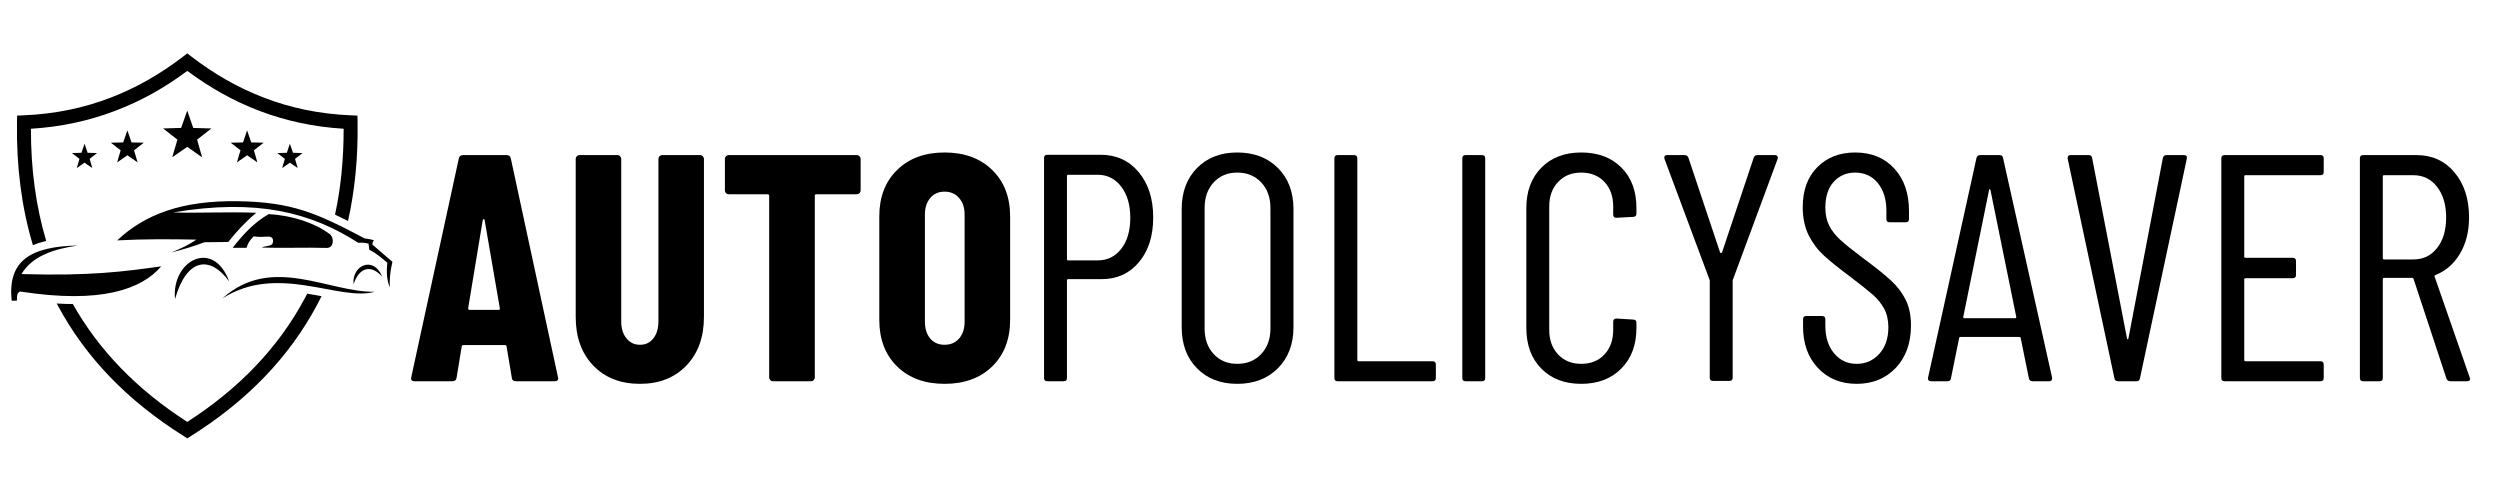 <?xml version="1.0" encoding="UTF-8"?>
<svg xmlns="http://www.w3.org/2000/svg" xmlns:xlink="http://www.w3.org/1999/xlink" width="500" zoomAndPan="magnify" viewBox="0 0 375 75" height="100" preserveAspectRatio="xMidYMid meet" version="1.0">
  <defs>
    <g></g>
    <clipPath id="fedec08a19">
      <path d="M 1.125 8.004 L 58.875 8.004 L 58.875 65.754 L 1.125 65.754 Z M 1.125 8.004 " clip-rule="nonzero"></path>
    </clipPath>
  </defs>
  <g fill="#000000" fill-opacity="1">
    <g transform="translate(61.02, 57.185)">
      <g>
        <path d="M 16.375 0 C 15.988 0 15.781 -0.176 15.75 -0.531 L 14.969 -5.188 C 14.969 -5.344 14.875 -5.422 14.688 -5.422 L 8.531 -5.422 C 8.332 -5.422 8.234 -5.344 8.234 -5.188 L 7.469 -0.531 C 7.426 -0.176 7.211 0 6.828 0 L 1.156 0 C 0.738 0 0.578 -0.207 0.672 -0.625 L 7.797 -33.391 C 7.859 -33.742 8.07 -33.922 8.438 -33.922 L 14.969 -33.922 C 15.32 -33.922 15.535 -33.742 15.609 -33.391 L 22.672 -0.625 L 22.719 -0.438 C 22.719 -0.145 22.539 0 22.188 0 Z M 9.203 -10.953 C 9.203 -10.785 9.27 -10.703 9.406 -10.703 L 13.766 -10.703 C 13.922 -10.703 13.984 -10.785 13.953 -10.953 L 11.672 -24.172 C 11.641 -24.273 11.594 -24.328 11.531 -24.328 C 11.469 -24.328 11.422 -24.273 11.391 -24.172 Z M 9.203 -10.953 "></path>
      </g>
    </g>
  </g>
  <g fill="#000000" fill-opacity="1">
    <g transform="translate(84.372, 57.185)">
      <g>
        <path d="M 11.625 0.391 C 8.719 0.391 6.383 -0.52 4.625 -2.344 C 2.863 -4.176 1.984 -6.609 1.984 -9.641 L 1.984 -33.328 C 1.984 -33.492 2.039 -33.633 2.156 -33.75 C 2.27 -33.863 2.406 -33.922 2.562 -33.922 L 8.234 -33.922 C 8.398 -33.922 8.535 -33.863 8.641 -33.75 C 8.754 -33.633 8.812 -33.492 8.812 -33.328 L 8.812 -8.969 C 8.812 -7.926 9.07 -7.082 9.594 -6.438 C 10.113 -5.789 10.789 -5.469 11.625 -5.469 C 12.469 -5.469 13.141 -5.789 13.641 -6.438 C 14.141 -7.082 14.391 -7.926 14.391 -8.969 L 14.391 -33.328 C 14.391 -33.492 14.445 -33.633 14.562 -33.75 C 14.676 -33.863 14.812 -33.922 14.969 -33.922 L 20.641 -33.922 C 20.805 -33.922 20.941 -33.863 21.047 -33.75 C 21.16 -33.633 21.219 -33.492 21.219 -33.328 L 21.219 -9.641 C 21.219 -6.609 20.336 -4.176 18.578 -2.344 C 16.816 -0.52 14.5 0.391 11.625 0.391 Z M 11.625 0.391 "></path>
      </g>
    </g>
  </g>
  <g fill="#000000" fill-opacity="1">
    <g transform="translate(107.579, 57.185)">
      <g>
        <path d="M 20.938 -33.922 C 21.094 -33.922 21.227 -33.863 21.344 -33.75 C 21.457 -33.633 21.516 -33.492 21.516 -33.328 L 21.516 -28.641 C 21.516 -28.473 21.457 -28.332 21.344 -28.219 C 21.227 -28.102 21.094 -28.047 20.938 -28.047 L 14.875 -28.047 C 14.719 -28.047 14.641 -27.969 14.641 -27.812 L 14.641 -0.578 C 14.641 -0.422 14.582 -0.285 14.469 -0.172 C 14.352 -0.055 14.211 0 14.047 0 L 8.375 0 C 8.219 0 8.082 -0.055 7.969 -0.172 C 7.852 -0.285 7.797 -0.422 7.797 -0.578 L 7.797 -27.812 C 7.797 -27.969 7.719 -28.047 7.562 -28.047 L 1.75 -28.047 C 1.582 -28.047 1.441 -28.102 1.328 -28.219 C 1.211 -28.332 1.156 -28.473 1.156 -28.641 L 1.156 -33.328 C 1.156 -33.492 1.211 -33.633 1.328 -33.75 C 1.441 -33.863 1.582 -33.922 1.75 -33.922 Z M 20.938 -33.922 "></path>
      </g>
    </g>
  </g>
  <g fill="#000000" fill-opacity="1">
    <g transform="translate(130.253, 57.185)">
      <g>
        <path d="M 11.438 0.391 C 8.469 0.391 6.094 -0.477 4.312 -2.219 C 2.531 -3.969 1.641 -6.297 1.641 -9.203 L 1.641 -24.719 C 1.641 -27.625 2.531 -29.945 4.312 -31.688 C 6.094 -33.438 8.469 -34.312 11.438 -34.312 C 14.406 -34.312 16.785 -33.438 18.578 -31.688 C 20.367 -29.945 21.266 -27.625 21.266 -24.719 L 21.266 -9.203 C 21.266 -6.297 20.367 -3.969 18.578 -2.219 C 16.785 -0.477 14.406 0.391 11.438 0.391 Z M 11.438 -5.469 C 12.344 -5.469 13.066 -5.781 13.609 -6.406 C 14.16 -7.039 14.438 -7.879 14.438 -8.922 L 14.438 -25 C 14.438 -26.031 14.16 -26.859 13.609 -27.484 C 13.066 -28.117 12.344 -28.438 11.438 -28.438 C 10.531 -28.438 9.812 -28.117 9.281 -27.484 C 8.75 -26.859 8.484 -26.031 8.484 -25 L 8.484 -8.922 C 8.484 -7.879 8.75 -7.039 9.281 -6.406 C 9.812 -5.781 10.531 -5.469 11.438 -5.469 Z M 11.438 -5.469 "></path>
      </g>
    </g>
  </g>
  <g fill="#000000" fill-opacity="1">
    <g transform="translate(153.169, 57.185)">
      <g>
        <path d="M 11.922 -33.969 C 14.273 -33.969 16.176 -33.102 17.625 -31.375 C 19.082 -29.645 19.812 -27.375 19.812 -24.562 C 19.812 -21.789 19.098 -19.555 17.672 -17.859 C 16.254 -16.16 14.383 -15.312 12.062 -15.312 L 7.078 -15.312 C 6.941 -15.312 6.875 -15.25 6.875 -15.125 L 6.875 -0.484 C 6.875 -0.16 6.711 0 6.391 0 L 3.922 0 C 3.598 0 3.438 -0.16 3.438 -0.484 L 3.438 -33.484 C 3.438 -33.805 3.598 -33.969 3.922 -33.969 Z M 11.484 -18.125 C 12.93 -18.125 14.109 -18.703 15.016 -19.859 C 15.922 -21.023 16.375 -22.578 16.375 -24.516 C 16.375 -26.453 15.922 -28.008 15.016 -29.188 C 14.109 -30.375 12.93 -30.969 11.484 -30.969 L 7.078 -30.969 C 6.941 -30.969 6.875 -30.898 6.875 -30.766 L 6.875 -18.312 C 6.875 -18.188 6.941 -18.125 7.078 -18.125 Z M 11.484 -18.125 "></path>
      </g>
    </g>
  </g>
  <g fill="#000000" fill-opacity="1">
    <g transform="translate(174.583, 57.185)">
      <g>
        <path d="M 11 0.391 C 8.508 0.391 6.5 -0.383 4.969 -1.938 C 3.438 -3.488 2.672 -5.539 2.672 -8.094 L 2.672 -25.828 C 2.672 -28.379 3.438 -30.43 4.969 -31.984 C 6.5 -33.535 8.508 -34.312 11 -34.312 C 13.52 -34.312 15.555 -33.535 17.109 -31.984 C 18.66 -30.43 19.438 -28.379 19.438 -25.828 L 19.438 -8.094 C 19.438 -5.57 18.66 -3.523 17.109 -1.953 C 15.555 -0.391 13.52 0.391 11 0.391 Z M 11 -2.609 C 12.488 -2.609 13.691 -3.102 14.609 -4.094 C 15.523 -5.082 15.984 -6.348 15.984 -7.891 L 15.984 -25.969 C 15.984 -27.551 15.523 -28.832 14.609 -29.812 C 13.691 -30.801 12.488 -31.297 11 -31.297 C 9.539 -31.297 8.359 -30.801 7.453 -29.812 C 6.555 -28.832 6.109 -27.551 6.109 -25.969 L 6.109 -7.891 C 6.109 -6.348 6.555 -5.082 7.453 -4.094 C 8.359 -3.102 9.539 -2.609 11 -2.609 Z M 11 -2.609 "></path>
      </g>
    </g>
  </g>
  <g fill="#000000" fill-opacity="1">
    <g transform="translate(196.676, 57.185)">
      <g>
        <path d="M 3.969 0 C 3.645 0 3.484 -0.16 3.484 -0.484 L 3.484 -33.438 C 3.484 -33.758 3.645 -33.922 3.969 -33.922 L 6.438 -33.922 C 6.758 -33.922 6.922 -33.758 6.922 -33.438 L 6.922 -3.203 C 6.922 -3.066 6.988 -3 7.125 -3 L 18.219 -3 C 18.539 -3 18.703 -2.836 18.703 -2.516 L 18.703 -0.484 C 18.703 -0.16 18.539 0 18.219 0 Z M 3.969 0 "></path>
      </g>
    </g>
  </g>
  <g fill="#000000" fill-opacity="1">
    <g transform="translate(215.861, 57.185)">
      <g>
        <path d="M 3.969 0 C 3.645 0 3.484 -0.16 3.484 -0.484 L 3.484 -33.438 C 3.484 -33.758 3.645 -33.922 3.969 -33.922 L 6.438 -33.922 C 6.758 -33.922 6.922 -33.758 6.922 -33.438 L 6.922 -0.484 C 6.922 -0.16 6.758 0 6.438 0 Z M 3.969 0 "></path>
      </g>
    </g>
  </g>
  <g fill="#000000" fill-opacity="1">
    <g transform="translate(226.277, 57.185)">
      <g>
        <path d="M 10.906 0.391 C 8.414 0.391 6.422 -0.367 4.922 -1.891 C 3.422 -3.41 2.672 -5.445 2.672 -8 L 2.672 -25.969 C 2.672 -28.488 3.422 -30.508 4.922 -32.031 C 6.422 -33.551 8.414 -34.312 10.906 -34.312 C 13.426 -34.312 15.438 -33.555 16.938 -32.047 C 18.438 -30.547 19.188 -28.52 19.188 -25.969 L 19.188 -25.141 C 19.188 -24.816 19.023 -24.656 18.703 -24.656 L 16.188 -24.516 C 15.863 -24.516 15.703 -24.676 15.703 -25 L 15.703 -26.219 C 15.703 -27.727 15.266 -28.953 14.391 -29.891 C 13.516 -30.828 12.352 -31.297 10.906 -31.297 C 9.477 -31.297 8.32 -30.828 7.438 -29.891 C 6.551 -28.953 6.109 -27.727 6.109 -26.219 L 6.109 -7.703 C 6.109 -6.18 6.551 -4.953 7.438 -4.016 C 8.32 -3.078 9.477 -2.609 10.906 -2.609 C 12.352 -2.609 13.516 -3.078 14.391 -4.016 C 15.266 -4.953 15.703 -6.18 15.703 -7.703 L 15.703 -8.922 C 15.703 -9.242 15.863 -9.406 16.188 -9.406 L 18.703 -9.25 C 19.023 -9.25 19.188 -9.086 19.188 -8.766 L 19.188 -8 C 19.188 -5.445 18.426 -3.41 16.906 -1.891 C 15.395 -0.367 13.395 0.391 10.906 0.391 Z M 10.906 0.391 "></path>
      </g>
    </g>
  </g>
  <g fill="#000000" fill-opacity="1">
    <g transform="translate(247.885, 57.185)">
      <g>
        <path d="M 9.062 -0.047 C 8.738 -0.047 8.578 -0.207 8.578 -0.531 L 8.578 -15.016 C 8.578 -15.148 8.562 -15.234 8.531 -15.266 L 1.797 -33.328 L 1.75 -33.531 C 1.75 -33.789 1.895 -33.922 2.188 -33.922 L 4.797 -33.922 C 5.086 -33.922 5.281 -33.789 5.375 -33.531 L 10.125 -19.328 C 10.156 -19.266 10.203 -19.234 10.266 -19.234 C 10.336 -19.234 10.391 -19.266 10.422 -19.328 L 15.172 -33.531 C 15.266 -33.789 15.457 -33.922 15.75 -33.922 L 18.359 -33.922 C 18.523 -33.922 18.645 -33.863 18.719 -33.75 C 18.801 -33.633 18.812 -33.492 18.75 -33.328 L 12.062 -15.266 C 12.031 -15.234 12.016 -15.148 12.016 -15.016 L 12.016 -0.531 C 12.016 -0.207 11.852 -0.047 11.531 -0.047 Z M 9.062 -0.047 "></path>
      </g>
    </g>
  </g>
  <g fill="#000000" fill-opacity="1">
    <g transform="translate(268.427, 57.185)">
      <g>
        <path d="M 10.078 0.391 C 7.691 0.391 5.754 -0.398 4.266 -1.984 C 2.773 -3.566 2.031 -5.633 2.031 -8.188 L 2.031 -9.297 C 2.031 -9.617 2.191 -9.781 2.516 -9.781 L 4.891 -9.781 C 5.211 -9.781 5.375 -9.617 5.375 -9.297 L 5.375 -8.328 C 5.375 -6.617 5.812 -5.238 6.688 -4.188 C 7.562 -3.133 8.691 -2.609 10.078 -2.609 C 11.43 -2.609 12.562 -3.109 13.469 -4.109 C 14.375 -5.117 14.828 -6.445 14.828 -8.094 C 14.828 -9.188 14.609 -10.129 14.172 -10.922 C 13.734 -11.711 13.164 -12.406 12.469 -13 C 11.781 -13.602 10.629 -14.52 9.016 -15.75 C 7.398 -16.945 6.125 -17.973 5.188 -18.828 C 4.25 -19.68 3.477 -20.703 2.875 -21.891 C 2.281 -23.086 1.984 -24.492 1.984 -26.109 C 1.984 -28.629 2.707 -30.625 4.156 -32.094 C 5.613 -33.57 7.508 -34.312 9.844 -34.312 C 12.289 -34.312 14.25 -33.508 15.719 -31.906 C 17.188 -30.312 17.922 -28.188 17.922 -25.531 L 17.922 -24.328 C 17.922 -24.004 17.758 -23.844 17.438 -23.844 L 15.016 -23.844 C 14.691 -23.844 14.531 -24.004 14.531 -24.328 L 14.531 -25.578 C 14.531 -27.297 14.102 -28.676 13.25 -29.719 C 12.395 -30.77 11.258 -31.297 9.844 -31.297 C 8.539 -31.297 7.469 -30.832 6.625 -29.906 C 5.789 -28.988 5.375 -27.691 5.375 -26.016 C 5.375 -25.016 5.562 -24.133 5.938 -23.375 C 6.312 -22.613 6.867 -21.895 7.609 -21.219 C 8.348 -20.539 9.445 -19.656 10.906 -18.562 C 12.844 -17.133 14.285 -15.977 15.234 -15.094 C 16.191 -14.207 16.926 -13.238 17.438 -12.188 C 17.957 -11.133 18.219 -9.863 18.219 -8.375 C 18.219 -5.727 17.457 -3.602 15.938 -2 C 14.414 -0.406 12.461 0.391 10.078 0.391 Z M 10.078 0.391 "></path>
      </g>
    </g>
  </g>
  <g fill="#000000" fill-opacity="1">
    <g transform="translate(288.582, 57.185)">
      <g>
        <path d="M 16.281 0 C 15.988 0 15.812 -0.145 15.75 -0.438 L 14.531 -6.438 C 14.531 -6.508 14.504 -6.562 14.453 -6.594 C 14.41 -6.625 14.359 -6.641 14.297 -6.641 L 5.531 -6.641 C 5.457 -6.641 5.395 -6.625 5.344 -6.594 C 5.301 -6.562 5.281 -6.508 5.281 -6.438 L 4.062 -0.438 C 4.031 -0.145 3.852 0 3.531 0 L 1.062 0 C 0.906 0 0.785 -0.047 0.703 -0.141 C 0.617 -0.242 0.594 -0.375 0.625 -0.531 L 7.891 -33.484 C 7.961 -33.773 8.145 -33.922 8.438 -33.922 L 11.344 -33.922 C 11.664 -33.922 11.844 -33.773 11.875 -33.484 L 19.234 -0.531 L 19.234 -0.438 C 19.234 -0.145 19.086 0 18.797 0 Z M 5.906 -9.641 C 5.906 -9.516 5.957 -9.453 6.062 -9.453 L 13.719 -9.453 C 13.812 -9.453 13.859 -9.516 13.859 -9.641 L 9.984 -28.688 C 9.953 -28.781 9.922 -28.828 9.891 -28.828 C 9.859 -28.828 9.82 -28.781 9.781 -28.688 Z M 5.906 -9.641 "></path>
      </g>
    </g>
  </g>
  <g fill="#000000" fill-opacity="1">
    <g transform="translate(308.446, 57.185)">
      <g>
        <path d="M 9.25 0 C 8.957 0 8.781 -0.145 8.719 -0.438 L 1.703 -33.391 L 1.703 -33.484 C 1.703 -33.773 1.844 -33.922 2.125 -33.922 L 4.844 -33.922 C 5.164 -33.922 5.344 -33.773 5.375 -33.484 L 10.609 -6.391 C 10.641 -6.328 10.672 -6.297 10.703 -6.297 C 10.734 -6.297 10.77 -6.328 10.812 -6.391 L 15.984 -33.484 C 16.055 -33.773 16.234 -33.922 16.516 -33.922 L 19.141 -33.922 C 19.492 -33.922 19.641 -33.742 19.578 -33.391 L 12.547 -0.438 C 12.516 -0.145 12.336 0 12.016 0 Z M 9.25 0 "></path>
      </g>
    </g>
  </g>
  <g fill="#000000" fill-opacity="1">
    <g transform="translate(329.714, 57.185)">
      <g>
        <path d="M 18.844 -31.391 C 18.844 -31.066 18.68 -30.906 18.359 -30.906 L 7.125 -30.906 C 6.988 -30.906 6.922 -30.844 6.922 -30.719 L 6.922 -18.703 C 6.922 -18.578 6.988 -18.516 7.125 -18.516 L 14.203 -18.516 C 14.523 -18.516 14.688 -18.352 14.688 -18.031 L 14.688 -15.938 C 14.688 -15.613 14.523 -15.453 14.203 -15.453 L 7.125 -15.453 C 6.988 -15.453 6.922 -15.391 6.922 -15.266 L 6.922 -3.203 C 6.922 -3.066 6.988 -3 7.125 -3 L 18.359 -3 C 18.68 -3 18.844 -2.836 18.844 -2.516 L 18.844 -0.484 C 18.844 -0.16 18.68 0 18.359 0 L 3.969 0 C 3.645 0 3.484 -0.16 3.484 -0.484 L 3.484 -33.438 C 3.484 -33.758 3.645 -33.922 3.969 -33.922 L 18.359 -33.922 C 18.68 -33.922 18.844 -33.758 18.844 -33.438 Z M 18.844 -31.391 "></path>
      </g>
    </g>
  </g>
  <g fill="#000000" fill-opacity="1">
    <g transform="translate(350.499, 57.185)">
      <g>
        <path d="M 17.062 0 C 16.77 0 16.57 -0.129 16.469 -0.391 L 11.531 -15.359 C 11.5 -15.453 11.438 -15.5 11.344 -15.5 L 7.125 -15.5 C 6.988 -15.5 6.922 -15.438 6.922 -15.312 L 6.922 -0.484 C 6.922 -0.16 6.758 0 6.438 0 L 3.969 0 C 3.645 0 3.484 -0.16 3.484 -0.484 L 3.484 -33.438 C 3.484 -33.758 3.645 -33.922 3.969 -33.922 L 11.969 -33.922 C 14.32 -33.922 16.223 -33.055 17.672 -31.328 C 19.129 -29.598 19.859 -27.344 19.859 -24.562 C 19.859 -22.469 19.406 -20.66 18.5 -19.141 C 17.602 -17.617 16.379 -16.551 14.828 -15.938 C 14.703 -15.906 14.656 -15.828 14.688 -15.703 L 19.969 -0.531 L 20.016 -0.344 C 20.016 -0.113 19.867 0 19.578 0 Z M 7.125 -30.906 C 6.988 -30.906 6.922 -30.844 6.922 -30.719 L 6.922 -18.453 C 6.922 -18.328 6.988 -18.266 7.125 -18.266 L 11.484 -18.266 C 12.973 -18.266 14.164 -18.836 15.062 -19.984 C 15.969 -21.129 16.422 -22.656 16.422 -24.562 C 16.422 -26.469 15.969 -28 15.062 -29.156 C 14.164 -30.32 12.973 -30.906 11.484 -30.906 Z M 7.125 -30.906 "></path>
      </g>
    </g>
  </g>
  <g clip-path="url(#fedec08a19)">
    <path fill="#000000" d="M 48.238 44.426 C 48.02 44.859 47.801 45.277 47.582 45.688 C 43.402 53.559 37.07 60.113 28.652 65.398 L 28.094 65.754 L 27.539 65.398 C 19.109 60.113 12.777 53.559 8.598 45.688 L 8.5 45.527 C 9.316 45.57 10.133 45.605 10.926 45.605 C 14.852 52.57 20.562 58.449 28.09 63.285 C 35.914 58.254 41.809 52.074 45.73 44.719 C 45.852 44.504 45.969 44.285 46.09 44.051 C 46.801 44.168 47.52 44.309 48.238 44.426 Z M 3.562 17.297 C 8.262 17.102 12.559 16.195 16.52 14.676 C 20.48 13.176 24.102 11.062 27.449 8.5 L 28.09 8.004 L 28.73 8.5 C 32.07 11.062 35.699 13.176 39.66 14.676 C 43.621 16.195 47.926 17.102 52.617 17.297 L 53.617 17.34 L 53.637 18.328 C 53.715 23.598 53.238 28.527 52.203 33.145 C 51.547 32.809 50.887 32.496 50.254 32.195 C 51.133 28.172 51.547 23.871 51.547 19.312 C 46.988 19.035 42.789 18.105 38.906 16.629 C 35.004 15.148 31.422 13.113 28.094 10.633 C 24.77 13.117 21.188 15.148 17.262 16.629 C 13.402 18.105 9.199 19.035 4.641 19.312 C 4.621 25.41 5.402 31.012 6.93 36.141 C 6.234 36.316 5.559 36.52 4.938 36.777 C 3.242 31.148 2.449 25.016 2.547 18.328 L 2.57 17.34 Z M 11.684 36.828 C 7.941 37.359 4.797 38.465 3.223 41.109 C 13.496 41.422 18.832 40.711 24.188 39.945 C 21.281 43.359 15.227 45.625 3.043 43.73 C 2.582 43.848 2.508 44.379 2.562 45.07 C 2.266 45.125 2.008 45.125 1.746 45.09 C 1.133 39.078 4.594 36.965 11.684 36.828 Z M 17.574 36.059 C 21.738 32.156 27.23 30.062 35.672 30.18 C 43.836 30.301 47.539 31.98 54.707 35.766 C 55.125 35.844 55.723 35.883 56.102 36.059 C 55.926 36.219 55.84 36.434 55.863 36.691 C 56.875 37.562 57.875 38.41 58.867 39.277 C 58.57 40.465 58.41 41.746 58.465 43.105 C 58.008 41.984 57.945 40.723 58.105 39.418 C 57.293 38.727 56.453 37.996 55.398 37.465 C 55.359 37.172 55.32 36.852 55.281 36.559 C 54.801 36.383 54.168 36.383 53.746 36.422 C 46.676 31.883 38.574 29.75 25.973 31.859 C 28.922 32 34.273 31.742 38.438 31.918 C 36.766 33.32 35.434 34.777 34.238 36.297 C 33.043 36.316 31.848 36.316 30.656 36.336 C 29.066 36.949 27.395 37.441 25.68 37.879 C 27.113 37.305 28.406 36.672 29.461 35.945 C 25.5 35.863 21.539 35.844 17.574 36.059 Z M 34.898 37.168 C 36.434 35.215 38.066 33.395 40.316 32.113 C 43.82 32.328 47.125 33.395 49.41 35.074 C 50.188 35.625 50.109 37.223 48.996 37.188 C 45.754 37.09 42.504 37.246 39.262 37.133 C 39.758 36.875 40.477 36.957 40.836 36.617 C 41.152 35.965 40.855 35.453 40.215 35.492 C 39.441 35.535 38.746 35.57 38.066 35.453 C 37.508 35.965 37.148 36.539 36.988 37.168 Z M 26.254 44.859 C 25.68 39.113 31.988 35.703 34.379 42.215 C 31.453 38.211 27.969 38.785 26.254 44.859 Z M 53.035 42.648 C 52.738 39.789 56.059 38.289 57.332 41.523 C 55.68 39.609 53.852 40.102 53.035 42.648 Z M 33.344 44.781 C 40.73 38.074 49.391 43.93 56.219 43.758 C 51 45.312 41.645 39.391 33.344 44.781 Z M 28.09 16.586 L 28.984 19.191 L 31.711 19.27 L 29.562 20.949 L 30.32 23.594 L 28.09 22.031 L 25.84 23.586 L 26.613 20.945 L 24.461 19.266 L 27.168 19.188 Z M 37.066 19.562 L 37.684 21.363 L 39.555 21.402 L 38.086 22.547 L 38.605 24.359 L 37.07 23.293 L 35.539 24.359 L 36.074 22.547 L 34.602 21.402 L 36.453 21.363 Z M 19.109 19.562 L 18.473 21.363 L 16.625 21.402 L 18.094 22.547 L 17.574 24.359 L 19.109 23.293 L 20.641 24.359 L 20.105 22.547 L 21.578 21.402 L 19.727 21.363 Z M 43.477 21.559 L 43.953 22.918 L 45.387 22.957 L 44.254 23.828 L 44.656 25.211 L 43.48 24.402 L 42.328 25.211 L 42.727 23.828 L 41.594 22.957 L 43.027 22.918 Z M 12.68 21.559 L 12.223 22.918 L 10.785 22.957 L 11.918 23.828 L 11.52 25.211 L 12.672 24.402 L 13.848 25.211 L 13.449 23.828 L 14.559 22.957 L 13.145 22.918 Z M 12.68 21.559 " fill-opacity="1" fill-rule="nonzero"></path>
  </g>
</svg>
